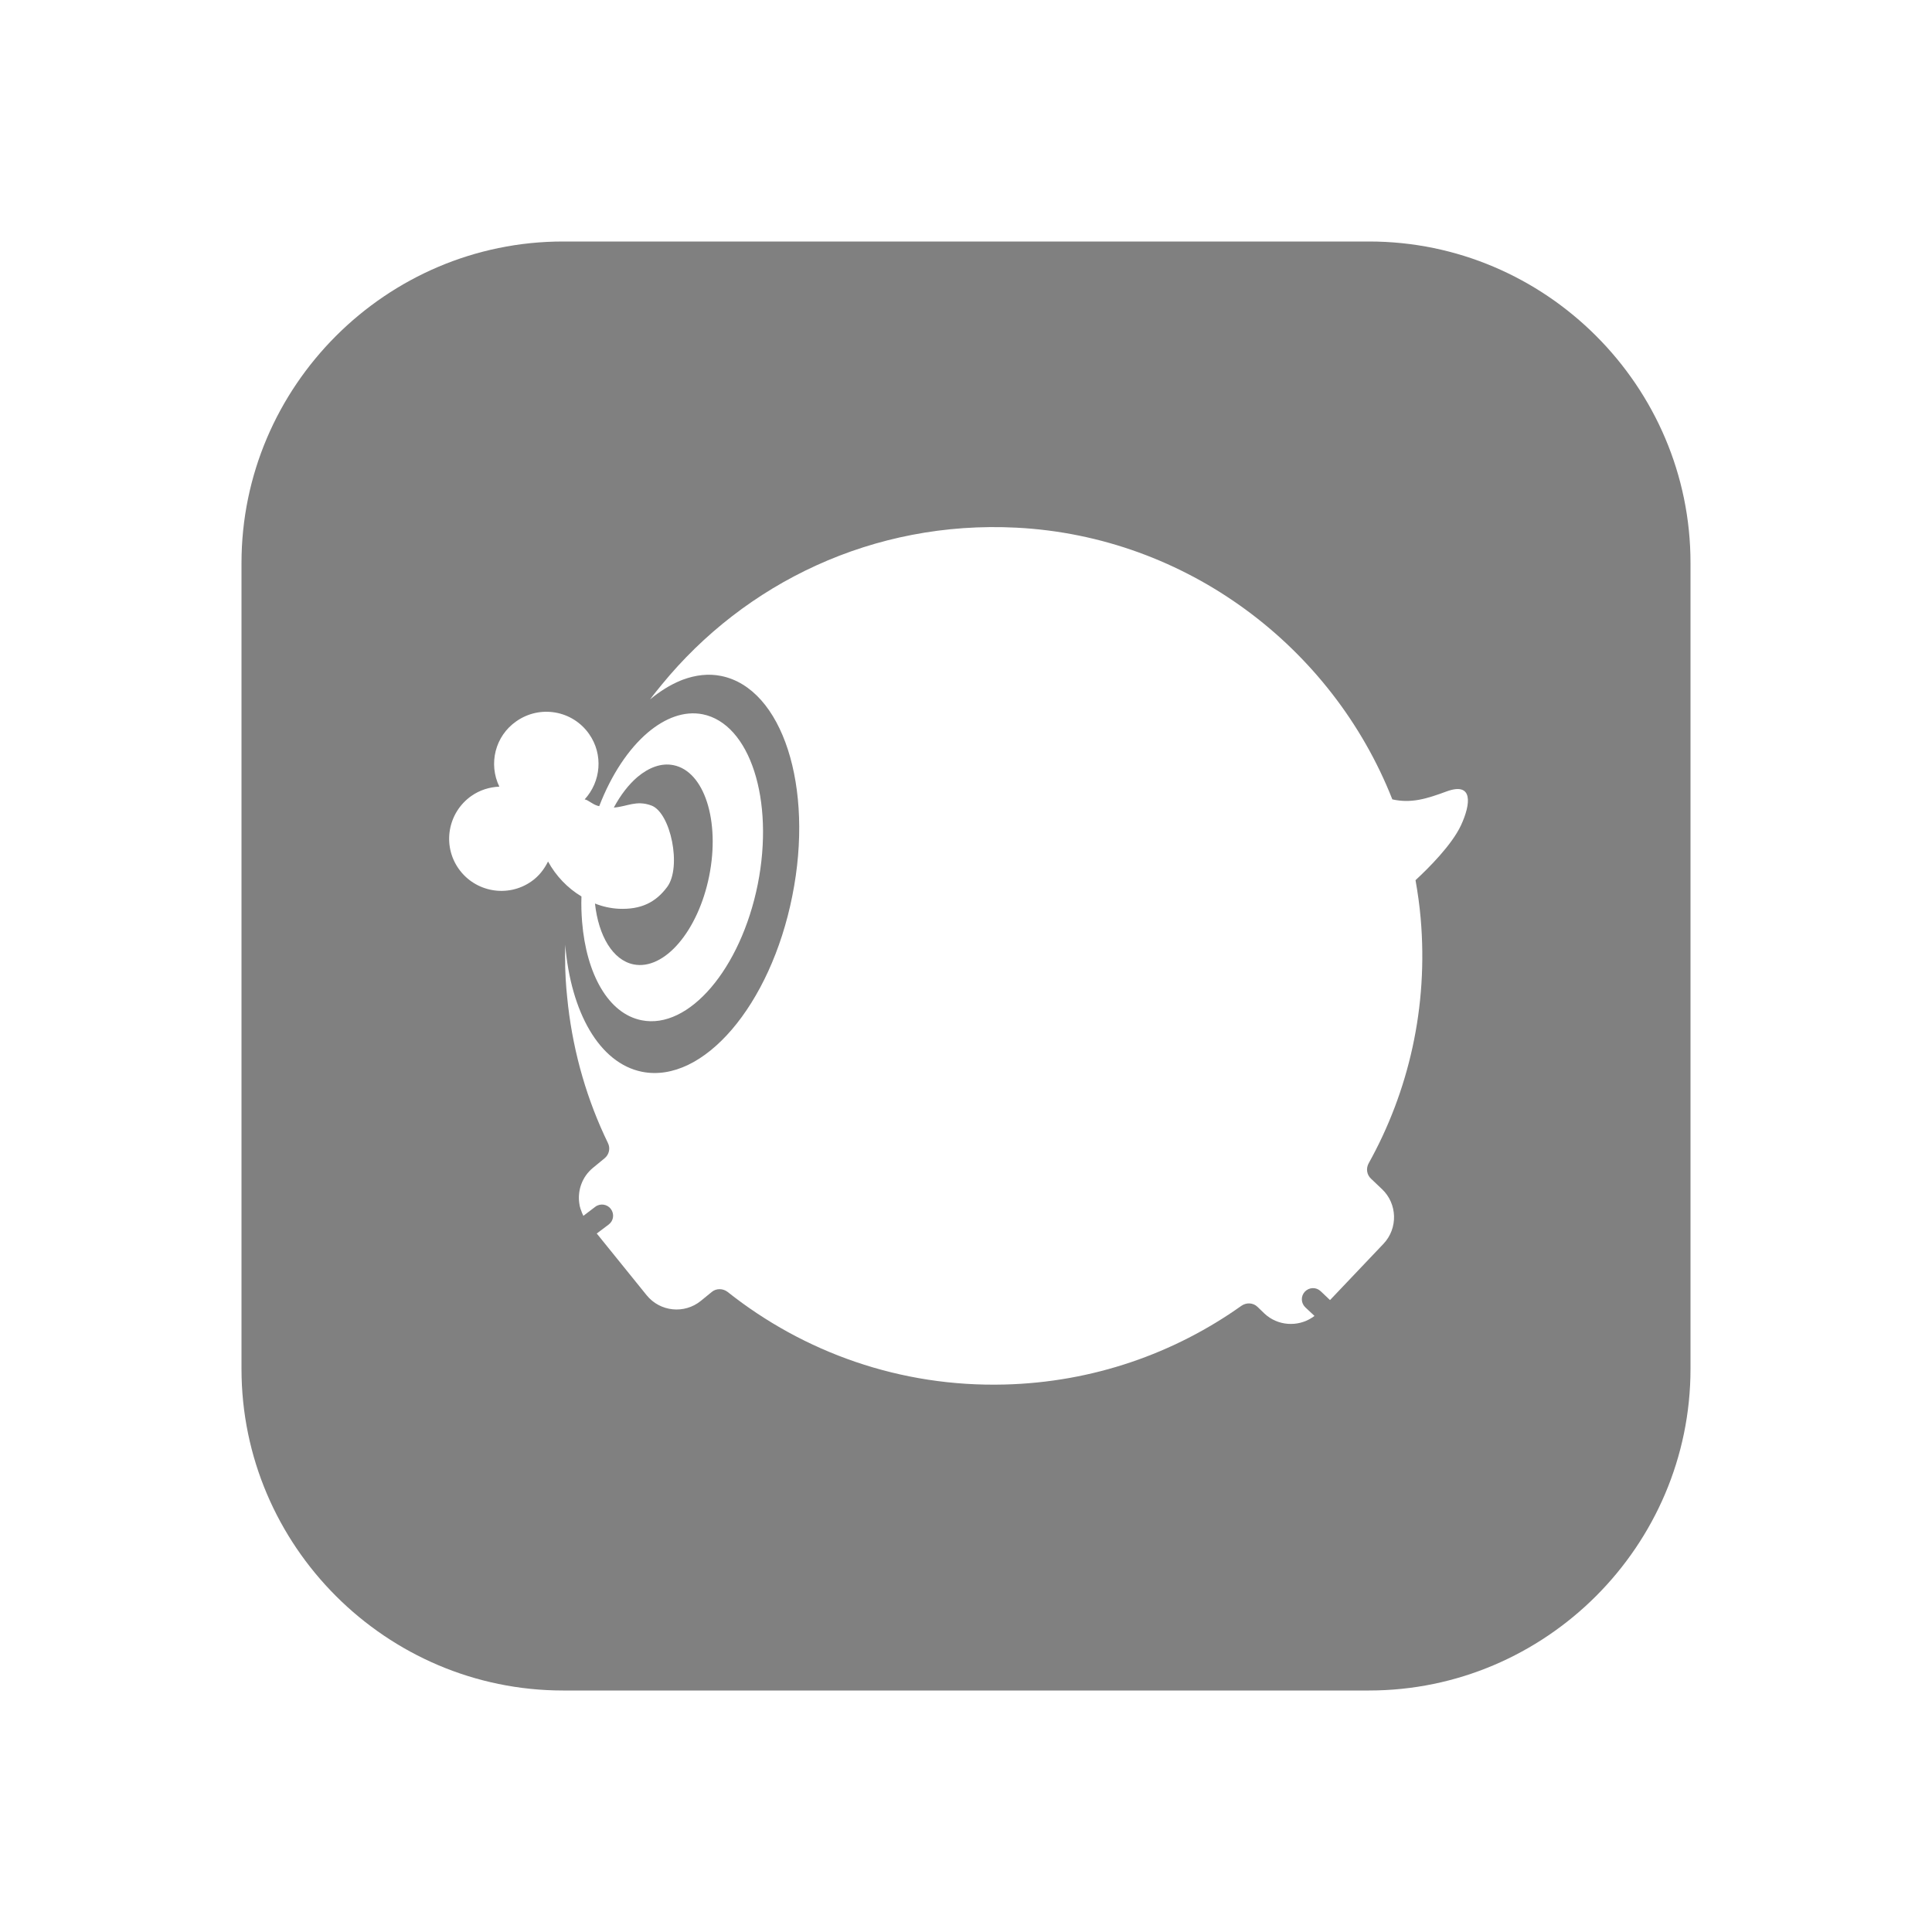 <svg width="24" height="24" viewBox="0 0 24 24" fill="none" xmlns="http://www.w3.org/2000/svg">
<path d="M17.008 3H6.994C4.798 3 3 4.798 3 6.994V17.006C3 19.203 4.798 21 6.994 21H17.006C19.203 21 21 19.202 21 17.006V6.994C21.002 4.798 19.203 3 17.008 3ZM6.808 10.702C6.76 10.798 6.694 10.885 6.6 10.95C6.307 11.155 5.902 11.083 5.697 10.791C5.491 10.498 5.563 10.094 5.855 9.888C5.96 9.814 6.082 9.777 6.203 9.772C6.066 9.49 6.149 9.144 6.414 8.96C6.708 8.754 7.112 8.824 7.318 9.118C7.497 9.373 7.465 9.71 7.263 9.93C7.314 9.941 7.355 9.99 7.428 10.011C7.434 10.013 7.439 10.013 7.444 10.014C7.595 9.622 7.808 9.304 8.045 9.102C8.263 8.917 8.501 8.828 8.729 8.873C9.316 8.991 9.622 9.937 9.413 10.986C9.202 12.036 8.557 12.792 7.97 12.674C7.557 12.592 7.284 12.101 7.231 11.452C7.223 11.35 7.219 11.245 7.223 11.136C7.05 11.032 6.906 10.881 6.808 10.702ZM18.149 10.252C18.034 10.498 17.744 10.786 17.584 10.934C17.612 11.09 17.634 11.247 17.648 11.407C17.744 12.512 17.498 13.56 17.002 14.451C16.967 14.515 16.978 14.592 17.03 14.641L17.169 14.773C17.359 14.954 17.368 15.258 17.187 15.45L16.522 16.15L16.405 16.039C16.348 15.986 16.262 15.99 16.209 16.046C16.157 16.102 16.16 16.188 16.216 16.241L16.327 16.345L16.329 16.347C16.32 16.354 16.31 16.361 16.299 16.368C16.118 16.487 15.87 16.471 15.707 16.317L15.621 16.234C15.566 16.181 15.482 16.178 15.42 16.222C14.589 16.812 13.578 17.171 12.481 17.199C11.183 17.233 9.983 16.798 9.039 16.049C8.981 16.004 8.898 16.002 8.842 16.049L8.706 16.16C8.502 16.326 8.2 16.296 8.033 16.09L7.413 15.323L7.432 15.309L7.562 15.211C7.623 15.165 7.634 15.079 7.588 15.018C7.543 14.958 7.456 14.945 7.395 14.991L7.274 15.083L7.247 15.104C7.235 15.079 7.224 15.055 7.216 15.028C7.214 15.025 7.214 15.023 7.212 15.019C7.203 14.993 7.198 14.967 7.195 14.94C7.175 14.782 7.233 14.617 7.365 14.508L7.511 14.388C7.567 14.342 7.585 14.263 7.551 14.197C7.297 13.673 7.128 13.1 7.057 12.495C7.054 12.458 7.049 12.419 7.045 12.381C7.042 12.345 7.038 12.31 7.035 12.275C7.029 12.198 7.024 12.119 7.022 12.041C7.022 12.031 7.021 12.02 7.021 12.01C7.021 11.997 7.021 11.983 7.021 11.971C7.019 11.901 7.019 11.83 7.021 11.76C7.021 11.751 7.021 11.742 7.021 11.732C7.021 11.734 7.021 11.734 7.021 11.735C7.091 12.572 7.444 13.207 7.975 13.314C8.735 13.465 9.571 12.49 9.842 11.131C10.115 9.774 9.719 8.55 8.958 8.397C8.801 8.365 8.641 8.385 8.483 8.443C8.473 8.448 8.462 8.452 8.453 8.455C8.325 8.508 8.197 8.587 8.075 8.689C8.075 8.689 8.074 8.689 8.074 8.691C8.077 8.685 8.081 8.682 8.084 8.677C8.128 8.617 8.176 8.56 8.223 8.502C9.251 7.246 10.844 6.463 12.629 6.555C14.74 6.664 16.549 8.035 17.296 9.93C17.53 9.983 17.723 9.923 17.974 9.83C18.302 9.712 18.272 9.986 18.149 10.252ZM7.87 11.98C8.253 12.057 8.673 11.565 8.81 10.881C8.947 10.197 8.749 9.58 8.365 9.505C8.216 9.475 8.061 9.533 7.919 9.652C7.81 9.745 7.71 9.874 7.625 10.032C7.792 10.02 7.903 9.937 8.091 10.006C8.332 10.094 8.471 10.772 8.288 11.018C8.147 11.208 7.965 11.301 7.687 11.289C7.587 11.284 7.486 11.262 7.391 11.224C7.435 11.625 7.611 11.927 7.87 11.98Z" fill="#808080"/>
</svg>
